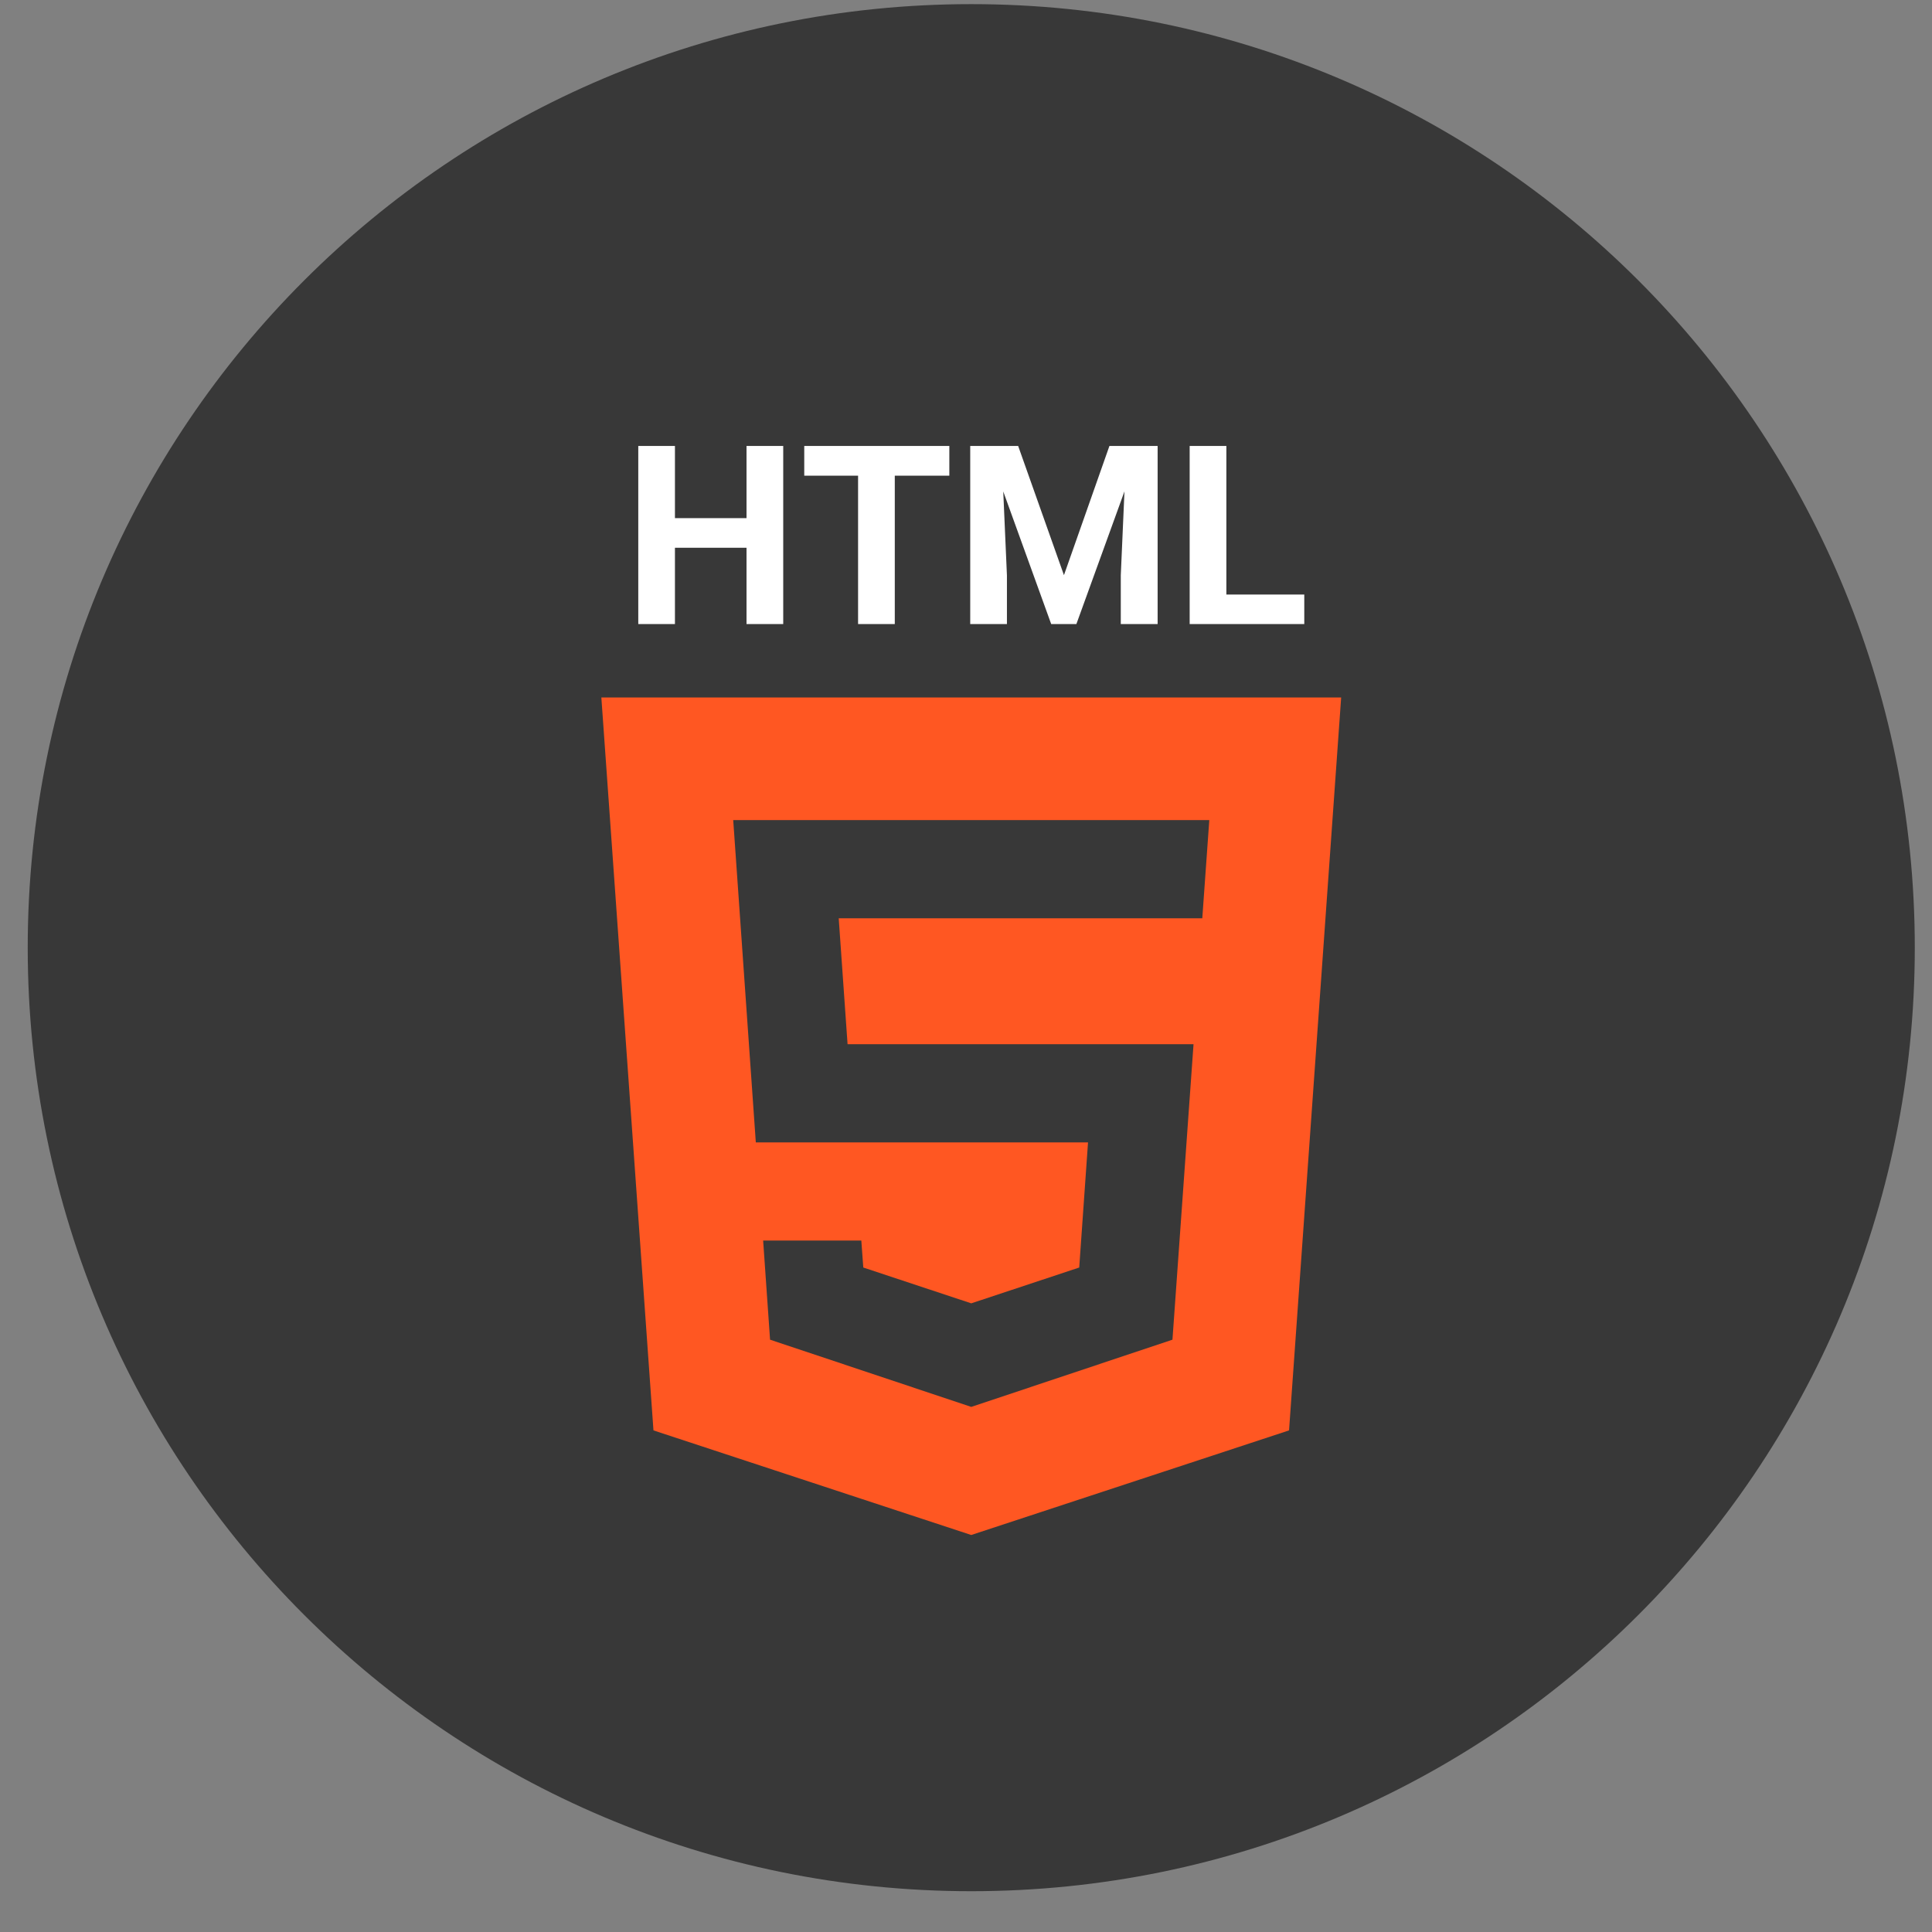 <svg width="43" height="43" viewBox="0 0 43 43" fill="none" xmlns="http://www.w3.org/2000/svg">
<rect x="0" y="0" width="43" height="43" fill="#808080" stroke="none"/>
<g clip-path="url(#clip0_1449_7238)">
<path d="M42.617 21.092C42.617 9.494 33.215 0.092 21.617 0.092C10.019 0.092 0.617 9.494 0.617 21.092C0.617 32.69 10.019 42.092 21.617 42.092C33.215 42.092 42.617 32.69 42.617 21.092Z" fill="#383838"/>
<path d="M14.544 31.836L21.617 34.164L28.69 31.836L29.85 15.523H13.384L14.544 31.836ZM26.915 18.253L26.759 20.438H18.667L18.864 23.241H26.564L26.095 29.817L21.617 31.313L17.139 29.817L16.985 27.61H19.17L19.214 28.211L21.617 29.008L24.02 28.211L24.216 25.426H16.822L16.319 18.253H26.915Z" fill="#FF5722"/>
<path d="M15.022 13.889V12.191H16.615V13.889H17.432V9.926H16.615V11.532H15.022V9.926H14.206V13.889H15.022ZM19.915 13.889V10.587H21.129V9.926H17.9V10.587H19.098V13.889H19.915ZM22.411 13.889V12.806L22.329 10.938L23.396 13.889H23.957L25.027 10.936L24.945 12.806V13.889H25.765V9.926H24.692L23.68 12.801L22.661 9.926H21.594V13.889H22.411ZM29.029 13.889V13.233H27.295V9.926H26.478V13.889H29.029Z" fill="white"/>
</g>
<defs>
<clipPath id="clip0_1449_7238">
<rect width="42" height="42" fill="white" transform="translate(0.617 0.092)"/>
</clipPath>
</defs>
</svg>
